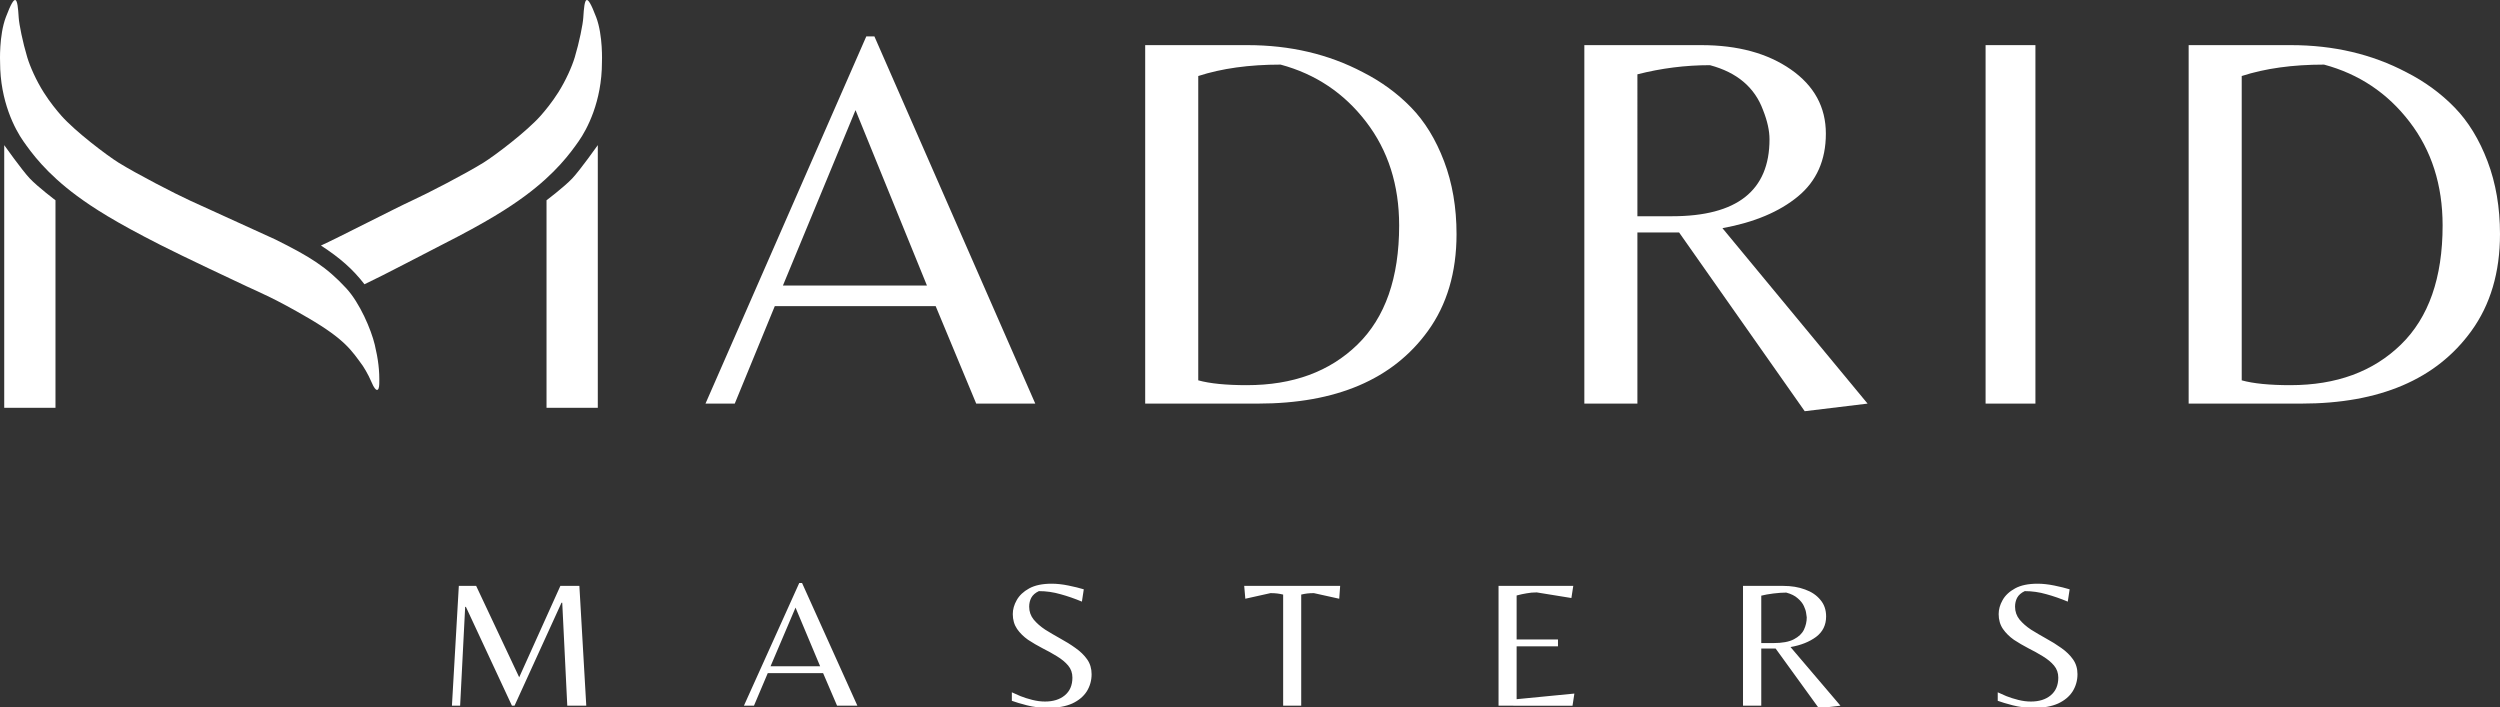 <?xml version="1.0" encoding="UTF-8" standalone="no"?>
<svg
   xmlns:dc="http://purl.org/dc/elements/1.1/"
   xmlns:cc="http://creativecommons.org/ns#"
   xmlns:rdf="http://www.w3.org/1999/02/22-rdf-syntax-ns#"
   xmlns:svg="http://www.w3.org/2000/svg"
   xmlns="http://www.w3.org/2000/svg"
   xmlns:sodipodi="http://sodipodi.sourceforge.net/DTD/sodipodi-0.dtd"
   xmlns:inkscape="http://www.inkscape.org/namespaces/inkscape"
   width="807.821"
   zoomAndPan="magnify"
   viewBox="0 0 605.866 171.422"
   height="228.562"
   preserveAspectRatio="xMidYMid meet"
   version="1.0"
   id="svg25"
   sodipodi:docname="madrid-masters.svg"
   inkscape:version="1.0.2-2 (e86c870879, 2021-01-15)">
  <rect x="0" y="0" width="605.866" height="171.422" fill="#333333" stroke="none"/>
  <sodipodi:namedview
     id="namedview25"
     pagecolor="#ffffff"
     bordercolor="#000000"
     borderopacity="0.25"
     inkscape:showpageshadow="2"
     inkscape:pageopacity="0.0"
     inkscape:pagecheckerboard="0"
     inkscape:deskcolor="#d1d1d1"
     inkscape:zoom="1.0597629"
     inkscape:cx="341.5892"
     inkscape:cy="123.15159"
     inkscape:window-width="2560"
     inkscape:window-height="1377"
     inkscape:window-x="2552"
     inkscape:window-y="-8"
     inkscape:window-maximized="1"
     inkscape:current-layer="svg25"
     inkscape:document-rotation="0"
     showgrid="false" />
  <defs
     id="defs5">
    <g
       id="g1" />
    <clipPath
       id="e71e5a971e">
      <path
         d="m 155,350 h 395 v 30.316 H 155 Z m 0,0"
         clip-rule="nonzero"
         id="path1" />
    </clipPath>
    <clipPath
       id="eb22da7cfb">
      <path
         d="M 46.148,208.895 H 139 V 304 H 46.148 Z m 0,0"
         clip-rule="nonzero"
         id="path2" />
    </clipPath>
    <clipPath
       id="9134c7a631">
      <path
         d="m 123,208.895 h 69.152 V 278 H 123 Z m 0,0"
         clip-rule="nonzero"
         id="path3" />
    </clipPath>
    <clipPath
       id="685c3fe4a8">
      <path
         d="M 47.227,244 H 60 v 63.727 H 47.227 Z m 0,0"
         clip-rule="nonzero"
         id="path4" />
    </clipPath>
    <clipPath
       id="40dc5c93da">
      <path
         d="m 178,244 h 13.078 v 63.727 H 178 Z m 0,0"
         clip-rule="nonzero"
         id="path5" />
    </clipPath>
  </defs>
  <g
     clip-path="url(#e71e5a971e)"
     id="g6"
     style="fill:#ffffff"
     transform="translate(-46.204,-208.895)">
    <path
       fill="#ffffff"
       d="m 155.727,379.918 1.672,-29.035 h 4.199 l 10.43,22.148 9.98,-22.148 h 4.605 l 1.672,29.035 h -4.605 l -1.219,-24.957 h -0.18 l -11.383,24.957 h -0.629 l -11.156,-23.949 h -0.18 l -1.219,23.949 z m 70.762,0 13.41,-29.738 h 0.68 l 13.41,29.738 h -4.922 l -3.387,-7.895 h -13.41 l -3.344,7.895 z m 6.457,-9.562 h 12.012 l -5.961,-14.211 z m 67.191,10.086 c -1.773,0 -3.461,-0.203 -5.055,-0.613 -1.566,-0.406 -2.785,-0.773 -3.66,-1.094 v -2.062 c 0.512,0.234 1.207,0.539 2.078,0.922 0.875,0.348 1.836,0.656 2.891,0.918 1.055,0.266 2.078,0.398 3.07,0.398 1.988,0 3.582,-0.5 4.785,-1.492 1.234,-1.023 1.852,-2.457 1.852,-4.301 0,-1.141 -0.344,-2.117 -1.035,-2.938 -0.695,-0.82 -1.598,-1.562 -2.711,-2.238 -1.086,-0.672 -2.242,-1.312 -3.477,-1.93 -1.234,-0.641 -2.41,-1.328 -3.523,-2.059 -1.082,-0.762 -1.973,-1.641 -2.664,-2.633 -0.691,-1.023 -1.039,-2.223 -1.039,-3.598 0,-1.141 0.316,-2.266 0.949,-3.375 0.633,-1.141 1.641,-2.094 3.023,-2.852 1.387,-0.762 3.207,-1.141 5.465,-1.141 1.234,0 2.574,0.145 4.02,0.438 1.445,0.293 2.695,0.602 3.75,0.922 l -0.453,2.984 c -1.746,-0.734 -3.477,-1.332 -5.191,-1.801 -1.719,-0.496 -3.465,-0.746 -5.238,-0.746 -0.875,0.41 -1.492,0.953 -1.852,1.625 -0.332,0.641 -0.5,1.359 -0.5,2.148 0,1.168 0.363,2.207 1.086,3.113 0.723,0.879 1.656,1.695 2.801,2.457 1.172,0.73 2.391,1.445 3.656,2.148 1.293,0.703 2.516,1.461 3.656,2.281 1.176,0.82 2.125,1.738 2.848,2.762 0.723,1.023 1.082,2.223 1.082,3.598 0,1.52 -0.391,2.91 -1.172,4.168 -0.785,1.227 -1.957,2.207 -3.523,2.938 -1.566,0.703 -3.539,1.055 -5.918,1.055 z m 57.035,-0.523 v -26.93 c -0.48,-0.117 -0.965,-0.207 -1.445,-0.266 -0.48,-0.059 -1.023,-0.086 -1.625,-0.086 l -6.098,1.359 -0.27,-3.113 h 23.254 l -0.227,3.113 -6.141,-1.359 c -0.602,0 -1.145,0.027 -1.625,0.086 -0.48,0.059 -0.961,0.148 -1.445,0.266 v 26.93 z m 52.199,0 v -29.035 h 18.109 l -0.453,2.938 -8.398,-1.359 c -0.871,0 -1.684,0.074 -2.438,0.219 -0.754,0.117 -1.566,0.293 -2.438,0.527 v 10.656 h 10.023 v 1.668 h -10.023 v 12.809 l 13.996,-1.363 -0.449,2.941 z m 77.625,0.613 -10.477,-14.473 h -3.477 v 13.859 h -4.426 v -29.035 h 9.754 c 1.957,0 3.719,0.289 5.285,0.875 1.562,0.555 2.797,1.391 3.703,2.5 0.934,1.082 1.398,2.43 1.398,4.035 0,2.078 -0.812,3.73 -2.438,4.957 -1.625,1.199 -3.688,2.02 -6.188,2.457 l 12.102,14.211 z m -13.953,-15.789 h 2.891 c 2.199,0 3.867,-0.309 5.012,-0.922 1.176,-0.613 1.988,-1.391 2.438,-2.324 0.453,-0.965 0.68,-1.961 0.68,-2.984 0,-0.145 -0.047,-0.465 -0.137,-0.965 -0.059,-0.523 -0.242,-1.109 -0.543,-1.754 -0.301,-0.672 -0.797,-1.301 -1.488,-1.887 -0.664,-0.613 -1.598,-1.082 -2.801,-1.402 -0.871,0 -1.91,0.074 -3.113,0.219 -1.176,0.148 -2.156,0.324 -2.938,0.527 z m 66.02,15.699 c -1.777,0 -3.461,-0.203 -5.059,-0.613 -1.562,-0.406 -2.785,-0.773 -3.656,-1.094 v -2.062 c 0.512,0.234 1.203,0.539 2.078,0.922 0.871,0.348 1.836,0.656 2.887,0.918 1.055,0.266 2.078,0.398 3.074,0.398 1.984,0 3.582,-0.5 4.785,-1.492 1.234,-1.023 1.852,-2.457 1.852,-4.301 0,-1.141 -0.348,-2.117 -1.039,-2.938 -0.691,-0.82 -1.594,-1.562 -2.711,-2.238 -1.082,-0.672 -2.242,-1.312 -3.477,-1.93 -1.234,-0.641 -2.406,-1.328 -3.52,-2.059 -1.086,-0.762 -1.973,-1.641 -2.664,-2.633 -0.695,-1.023 -1.039,-2.223 -1.039,-3.598 0,-1.141 0.316,-2.266 0.945,-3.375 0.633,-1.141 1.641,-2.094 3.027,-2.852 1.383,-0.762 3.207,-1.141 5.465,-1.141 1.234,0 2.574,0.145 4.02,0.438 1.445,0.293 2.691,0.602 3.746,0.922 l -0.453,2.984 c -1.746,-0.734 -3.477,-1.332 -5.191,-1.801 -1.715,-0.496 -3.461,-0.746 -5.238,-0.746 -0.871,0.41 -1.488,0.953 -1.852,1.625 -0.332,0.641 -0.496,1.359 -0.496,2.148 0,1.168 0.359,2.207 1.082,3.113 0.723,0.879 1.656,1.695 2.801,2.457 1.176,0.73 2.395,1.445 3.656,2.148 1.297,0.703 2.516,1.461 3.66,2.281 1.172,0.82 2.121,1.738 2.844,2.762 0.723,1.023 1.086,2.223 1.086,3.598 0,1.52 -0.395,2.91 -1.176,4.168 -0.781,1.227 -1.957,2.207 -3.523,2.938 -1.562,0.703 -3.535,1.055 -5.914,1.055 z m 0,0"
       fill-opacity="1"
       fill-rule="nonzero"
       id="path6"
       style="fill:#ffffff" />
  </g>
  <g
     clip-path="url(#eb22da7cfb)"
     id="g7"
     style="fill:#ffffff"
     transform="translate(-46.204,-208.895)">
    <path
       fill="#ffffff"
       d="m 61.051,236.914 c 3.363,3.812 11.059,9.645 13.902,11.41 4.293,2.664 13.605,7.488 17.383,9.215 3.777,1.727 17.238,7.883 20.559,9.371 8.504,4.223 12.438,6.691 17.203,11.828 3.32,3.578 6.066,10.078 6.926,13.684 0.844,3.543 1.184,6.316 1.094,9.531 -0.055,1.988 -0.867,1.934 -1.797,-0.277 -0.977,-2.324 -2.188,-4.117 -2.188,-4.117 C 131.438,293.875 129.875,291.199 120.914,285.965 112.793,281.223 109.25,279.812 105.941,278.27 103.039,276.91 90.824,271.172 85.078,268.254 73.941,262.602 68.77,259.25 64.867,256.375 57.371,250.844 53.828,245.918 51.848,243.094 c -1.98,-2.824 -5.625,-9.566 -5.625,-19.137 0,0 -0.289,-6.461 1.406,-10.926 2.387,-6.293 2.816,-4.727 3.109,0.156 0.094,1.559 0.961,5.918 2.07,9.594 0.676,2.25 2.16,5.609 3.996,8.508 1.527,2.418 3.176,4.406 4.246,5.621 z m 0,0"
       fill-opacity="1"
       fill-rule="nonzero"
       id="path7"
       style="fill:#ffffff" />
  </g>
  <g
     clip-path="url(#9134c7a631)"
     id="g8"
     style="fill:#ffffff"
     transform="translate(-46.204,-208.895)">
    <path
       fill="#ffffff"
       d="m 190.672,213.031 c -2.391,-6.293 -2.816,-4.727 -3.113,0.156 -0.094,1.562 -0.957,5.922 -2.066,9.594 -0.676,2.25 -2.16,5.609 -3.996,8.512 -1.527,2.414 -3.176,4.406 -4.246,5.621 -3.363,3.812 -11.059,9.645 -13.898,11.41 -4.293,2.664 -13.605,7.488 -17.387,9.215 -3.641,1.664 -18.105,9.113 -21.984,10.863 4.609,2.98 7.715,5.715 10.551,9.383 4.938,-2.328 14.422,-7.363 18.691,-9.527 11.137,-5.652 16.309,-9.004 20.211,-11.879 7.496,-5.531 11.043,-10.457 13.023,-13.281 1.977,-2.824 5.625,-9.566 5.625,-19.137 0,0 0.289,-6.461 -1.406,-10.926 z m 0,0"
       fill-opacity="1"
       fill-rule="nonzero"
       id="path8"
       style="fill:#ffffff" />
  </g>
  <g
     clip-path="url(#685c3fe4a8)"
     id="g9"
     style="fill:#ffffff"
     transform="translate(-46.204,-208.895)">
    <path
       fill="#ffffff"
       d="m 47.227,244.07 v 63.656 h 12.422 v -50.297 c 0,0 -4.297,-3.242 -6.223,-5.281 -1.926,-2.043 -6.199,-8.078 -6.199,-8.078 z m 0,0"
       fill-opacity="1"
       fill-rule="nonzero"
       id="path9"
       style="fill:#ffffff" />
  </g>
  <g
     clip-path="url(#40dc5c93da)"
     id="g10"
     style="fill:#ffffff"
     transform="translate(-46.204,-208.895)">
    <path
       fill="#ffffff"
       d="m 191.078,244.07 v 63.656 h -12.426 v -50.297 c 0,0 4.297,-3.242 6.223,-5.281 1.93,-2.043 6.199,-8.078 6.199,-8.078 z m 0,0"
       fill-opacity="1"
       fill-rule="nonzero"
       id="path10"
       style="fill:#ffffff" />
  </g>
  <g
     fill="#ffffff"
     fill-opacity="1"
     id="g13"
     style="fill:#ffffff"
     transform="translate(-46.204,-208.895)">
    <g
       transform="translate(215.864,306.707)"
       id="g12"
       style="fill:#ffffff">
      <g
         id="g11"
         style="fill:#ffffff">
        <path
           d="M 1.312,0 40.281,-88.984 H 42.25 L 81.234,0 h -14.312 L 57.094,-23.625 H 18.109 L 8.406,0 Z m 18.766,-28.609 h 34.906 L 37.672,-71.125 Z m 0,0"
           id="path11"
           style="fill:#ffffff" />
      </g>
    </g>
  </g>
  <g
     fill="#ffffff"
     fill-opacity="1"
     id="g16"
     style="fill:#ffffff"
     transform="translate(-46.204,-208.895)">
    <g
       transform="translate(311.924,306.707)"
       id="g15"
       style="fill:#ffffff">
      <g
         id="g14"
         style="fill:#ffffff">
        <path
           d="m 11.812,0 v -86.875 h 24.797 c 10.32,0 19.641,2.188 27.953,6.562 4.469,2.273 8.363,5.117 11.688,8.531 3.32,3.406 5.988,7.762 8,13.062 2.008,5.293 3.016,11.172 3.016,17.641 0,9.273 -2.32,17.105 -6.953,23.5 C 71.82,-5.859 58.086,0 39.109,0 Z m 24.672,-4.469 c 11.113,0 20.035,-3.273 26.766,-9.828 6.738,-6.562 10.109,-16.188 10.109,-28.875 0,-9.801 -2.672,-18.176 -8.016,-25.125 C 60.008,-75.254 53.102,-79.875 44.625,-82.156 c -7.617,0 -14.266,0.922 -19.953,2.766 v 73.75 c 2.801,0.781 6.738,1.172 11.812,1.172 z m 0,0"
           id="path13"
           style="fill:#ffffff" />
      </g>
    </g>
  </g>
  <g
     fill="#ffffff"
     fill-opacity="1"
     id="g19"
     style="fill:#ffffff"
     transform="translate(-46.204,-208.895)">
    <g
       transform="translate(418.351,306.707)"
       id="g18"
       style="fill:#ffffff">
      <g
         id="g17"
         style="fill:#ffffff">
        <path
           d="M 24.672,-41.469 V 0 H 11.812 v -86.875 h 28.344 c 8.832,0 16.07,1.969 21.719,5.906 5.645,3.938 8.469,9.121 8.469,15.547 0,6.43 -2.258,11.5 -6.766,15.219 -4.5,3.719 -10.602,6.281 -18.297,7.688 L 80.453,0 65.219,1.844 34.781,-41.469 Z m 0,-3.938 h 8.406 c 15.738,0 23.609,-6.211 23.609,-18.641 0,-2.094 -0.523,-4.453 -1.562,-7.078 -2.023,-5.508 -6.312,-9.141 -12.875,-10.891 -5.949,0 -11.809,0.742 -17.578,2.219 z m 0,0"
           id="path16"
           style="fill:#ffffff" />
      </g>
    </g>
  </g>
  <g
     fill="#ffffff"
     fill-opacity="1"
     id="g22"
     style="fill:#ffffff"
     transform="translate(-46.204,-208.895)">
    <g
       transform="translate(515.592,306.707)"
       id="g21"
       style="fill:#ffffff">
      <g
         id="g20"
         style="fill:#ffffff">
        <path
           d="M 23.891,-86.875 V 0 H 11.812 v -86.875 z m 0,0"
           id="path19"
           style="fill:#ffffff" />
      </g>
    </g>
  </g>
  <g
     fill="#ffffff"
     fill-opacity="1"
     id="g25"
     style="fill:#ffffff"
     transform="translate(-46.204,-208.895)">
    <g
       transform="translate(564.804,306.707)"
       id="g24"
       style="fill:#ffffff">
      <g
         id="g23"
         style="fill:#ffffff">
        <path
           d="m 11.812,0 v -86.875 h 24.797 c 10.32,0 19.641,2.188 27.953,6.562 4.469,2.273 8.363,5.117 11.688,8.531 3.32,3.406 5.988,7.762 8,13.062 2.008,5.293 3.016,11.172 3.016,17.641 0,9.273 -2.32,17.105 -6.953,23.5 C 71.82,-5.859 58.086,0 39.109,0 Z m 24.672,-4.469 c 11.113,0 20.035,-3.273 26.766,-9.828 6.738,-6.562 10.109,-16.188 10.109,-28.875 0,-9.801 -2.672,-18.176 -8.016,-25.125 C 60.008,-75.254 53.102,-79.875 44.625,-82.156 c -7.617,0 -14.266,0.922 -19.953,2.766 v 73.75 c 2.801,0.781 6.738,1.172 11.812,1.172 z m 0,0"
           id="path22"
           style="fill:#ffffff" />
      </g>
    </g>
  </g>
</svg>
